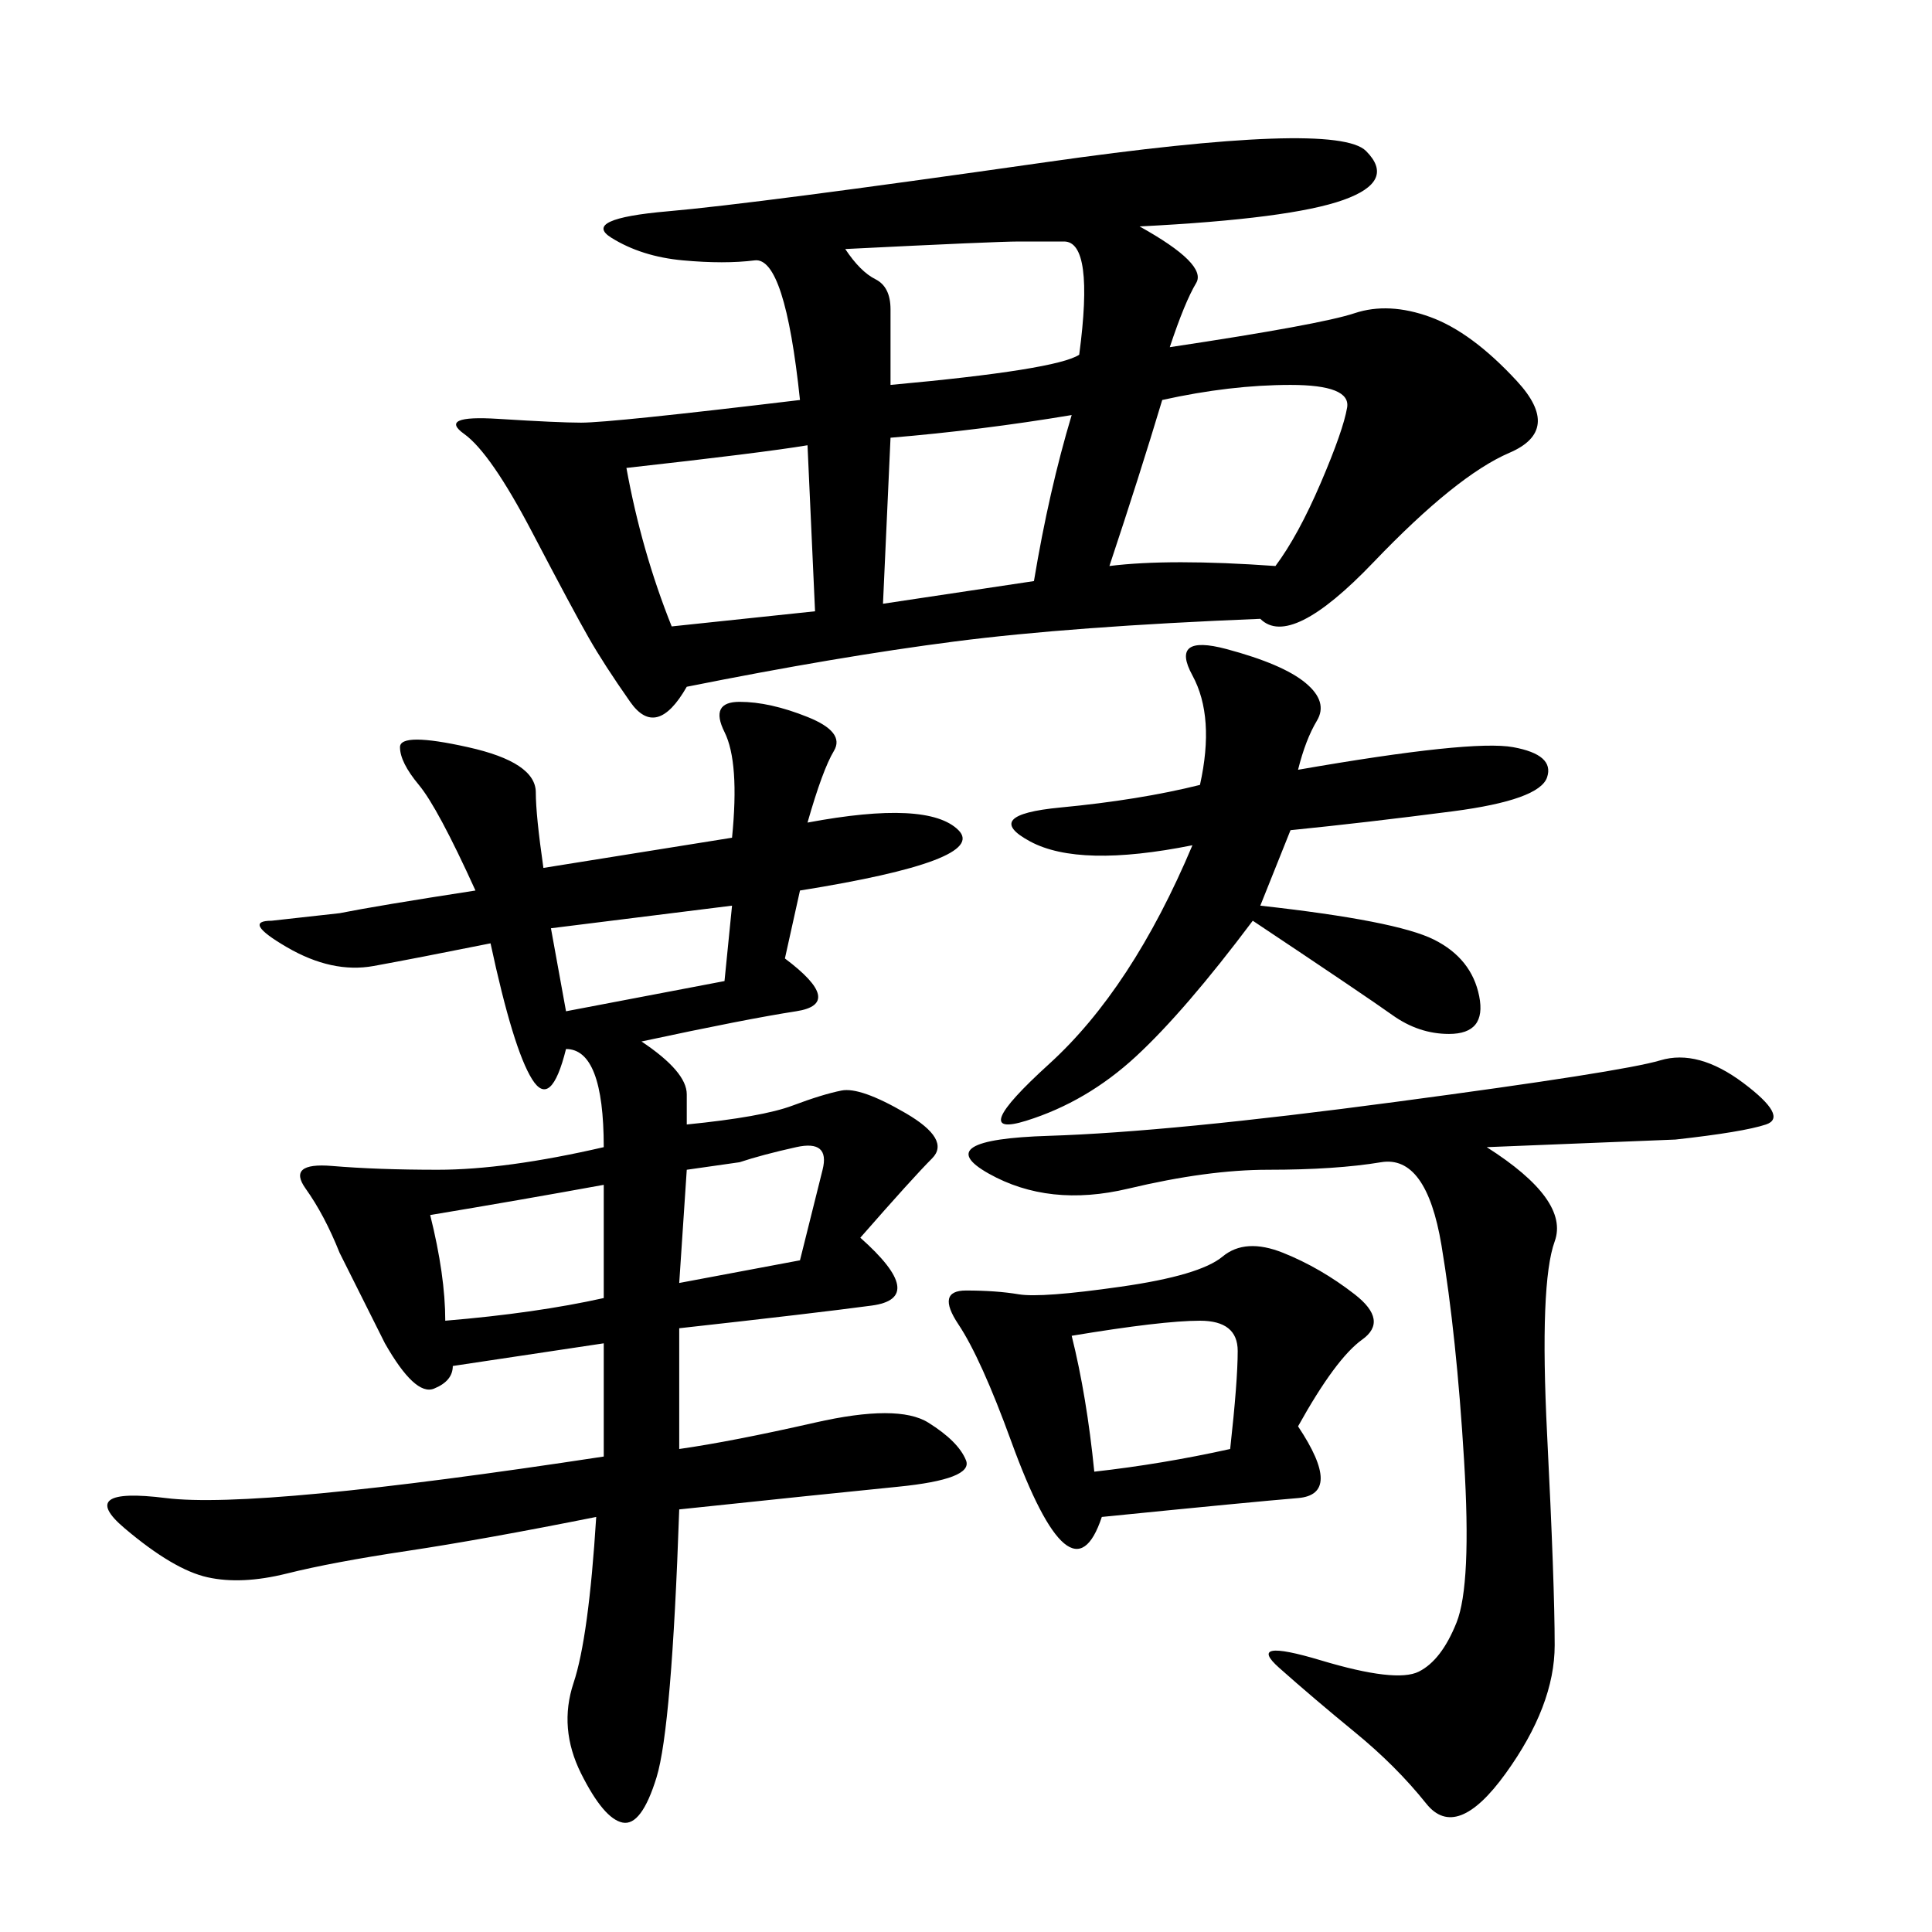 <svg xmlns="http://www.w3.org/2000/svg" xmlns:xlink="http://www.w3.org/1999/xlink" width="300" height="300"><path d="M176.95 35.16Q187.50 41.02 185.74 43.95Q183.98 46.88 181.64 53.91L181.64 53.91Q205.08 50.39 210.35 48.63Q215.63 46.88 222.07 49.22Q228.52 51.56 235.55 59.18Q242.58 66.80 234.38 70.31Q226.17 73.83 213.28 87.30Q200.39 100.78 195.70 96.09L195.70 96.09Q166.41 97.27 148.24 99.61Q130.08 101.95 106.64 106.64L106.64 106.64Q101.95 114.84 97.85 108.98Q93.75 103.13 91.41 99.02Q89.06 94.92 82.62 82.62Q76.17 70.31 72.07 67.38Q67.97 64.45 77.34 65.04Q86.72 65.63 90.23 65.63L90.23 65.63Q94.92 65.63 124.22 62.11L124.22 62.11Q121.88 39.84 117.19 40.43Q112.50 41.02 106.05 40.43Q99.61 39.84 94.92 36.91Q90.23 33.98 103.71 32.81Q117.19 31.64 162.30 25.20Q207.42 18.75 212.11 23.44Q216.80 28.13 208.59 31.05Q200.39 33.98 176.95 35.16L176.95 35.16ZM133.59 192.19Q144.14 201.56 135.35 202.73Q126.56 203.91 105.47 206.25L105.47 206.25L105.47 225Q113.67 223.83 126.56 220.90Q139.45 217.97 144.14 220.90Q148.83 223.83 150 226.76Q151.17 229.69 139.45 230.86Q127.73 232.03 105.47 234.38L105.47 234.38Q104.30 268.36 101.95 275.98Q99.61 283.59 96.68 283.01Q93.75 282.42 90.23 275.39Q86.72 268.36 89.06 261.33Q91.41 254.30 92.58 235.55L92.58 235.55Q75 239.06 63.28 240.82Q51.56 242.58 44.53 244.34Q37.50 246.09 32.23 244.92Q26.95 243.75 19.34 237.30Q11.72 230.86 25.78 232.62Q39.84 234.38 93.75 226.17L93.75 226.17L93.75 208.59L70.31 212.11Q70.31 214.45 67.38 215.63Q64.45 216.80 59.77 208.59L59.77 208.59L52.73 194.53Q50.39 188.67 47.46 184.57Q44.53 180.47 51.56 181.05Q58.59 181.64 67.97 181.64L67.97 181.64Q78.52 181.64 93.75 178.13L93.75 178.13Q93.75 162.89 87.89 162.89L87.89 162.89Q85.55 172.27 82.62 167.58Q79.69 162.89 76.17 146.48L76.17 146.48Q64.45 148.83 58.01 150Q51.56 151.17 44.53 147.07Q37.50 142.97 42.19 142.97L42.19 142.97L52.73 141.80Q58.59 140.63 73.83 138.28L73.83 138.28Q67.97 125.39 65.04 121.88Q62.11 118.36 62.11 116.02L62.11 116.02Q62.11 113.67 72.66 116.02Q83.20 118.36 83.20 123.05L83.20 123.05Q83.20 126.56 84.38 134.77L84.38 134.77L113.67 130.08Q114.84 118.36 112.50 113.67Q110.16 108.98 114.84 108.98L114.84 108.98Q119.53 108.98 125.39 111.33Q131.25 113.67 129.49 116.60Q127.73 119.53 125.39 127.73L125.39 127.73Q144.14 124.22 148.83 128.91Q153.52 133.59 124.22 138.28L124.22 138.28L121.88 148.83Q131.25 155.86 123.63 157.03Q116.02 158.20 99.61 161.72L99.61 161.72Q106.64 166.41 106.64 169.92L106.64 169.92L106.64 174.61Q118.36 173.44 123.05 171.68Q127.73 169.92 130.66 169.34Q133.59 168.75 140.63 172.85Q147.66 176.95 144.73 179.88Q141.80 182.81 133.59 192.19L133.59 192.19ZM230.86 178.13Q243.75 186.33 241.41 192.77Q239.06 199.22 240.23 222.66Q241.41 246.09 241.41 255.47L241.41 255.47Q241.41 264.84 233.79 275.39Q226.17 285.94 221.48 280.08Q216.80 274.22 210.35 268.95Q203.91 263.67 198.63 258.98Q193.36 254.30 205.08 257.81Q216.80 261.33 220.31 259.57Q223.83 257.81 226.17 251.95Q228.52 246.09 227.34 226.76Q226.17 207.42 223.83 193.36Q221.48 179.30 214.45 180.47Q207.42 181.64 196.88 181.64L196.88 181.64Q187.50 181.64 175.20 184.57Q162.89 187.50 153.52 182.23Q144.14 176.95 162.89 176.37Q181.64 175.78 216.80 171.09Q251.95 166.41 257.81 164.65Q263.67 162.89 270.70 168.16Q277.73 173.44 274.22 174.61Q270.70 175.78 260.16 176.95L260.16 176.95L230.86 178.13ZM201.56 119.53Q228.52 114.84 234.96 116.02Q241.41 117.19 240.23 120.70Q239.06 124.22 225.59 125.98Q212.11 127.73 200.39 128.91L200.39 128.91L195.70 140.63Q216.80 142.97 222.66 145.90Q228.52 148.83 229.69 154.69Q230.86 160.55 225 160.55L225 160.55Q220.31 160.55 216.21 157.62Q212.11 154.69 194.53 142.97L194.53 142.97Q183.98 157.03 176.37 164.06Q168.75 171.09 159.38 174.02Q150 176.95 162.89 165.23Q175.78 153.52 185.16 131.25L185.16 131.25Q167.58 134.77 159.96 130.66Q152.34 126.56 164.65 125.39Q176.95 124.22 186.33 121.88L186.33 121.88Q188.67 111.33 185.16 104.88Q181.64 98.44 190.43 100.78Q199.22 103.13 202.73 106.05Q206.25 108.98 204.49 111.91Q202.73 114.84 201.56 119.53L201.56 119.53ZM201.56 221.48Q208.59 232.03 201.56 232.62Q194.53 233.20 171.09 235.55L171.09 235.55Q168.75 242.58 165.23 239.65Q161.72 236.72 157.03 223.83Q152.34 210.94 148.83 205.66Q145.31 200.39 150 200.39L150 200.39Q154.69 200.39 158.20 200.98Q161.72 201.56 174.02 199.80Q186.33 198.05 189.84 195.12Q193.36 192.19 199.22 194.53Q205.08 196.88 210.35 200.98Q215.63 205.08 211.52 208.01Q207.42 210.94 201.56 221.48L201.56 221.48ZM180.47 62.11Q176.95 73.83 172.27 87.89L172.27 87.89Q181.64 86.72 198.05 87.89L198.05 87.89Q201.56 83.20 205.08 75Q208.59 66.80 209.18 63.28Q209.77 59.77 200.39 59.77L200.39 59.77Q191.02 59.77 180.47 62.11L180.47 62.11ZM97.27 72.66Q99.61 85.55 104.30 97.27L104.30 97.27L126.56 94.92L125.39 69.14Q118.36 70.31 97.27 72.66L97.27 72.66ZM131.25 38.67Q133.59 42.19 135.94 43.36Q138.28 44.53 138.28 48.05L138.28 48.05L138.28 59.77Q164.06 57.42 167.58 55.08L167.58 55.08Q169.92 37.50 165.23 37.50L165.23 37.50L158.20 37.50Q154.69 37.50 131.25 38.67L131.25 38.67ZM138.28 67.97L137.11 93.75L160.55 90.23Q162.89 76.17 166.41 64.45L166.41 64.45Q152.34 66.80 138.28 67.97L138.28 67.97ZM166.41 207.42Q168.75 216.80 169.92 228.52L169.92 228.52Q180.47 227.34 191.02 225L191.02 225Q192.19 214.45 192.19 209.77L192.19 209.77Q192.19 205.08 186.33 205.08L186.33 205.08Q180.47 205.08 166.41 207.42L166.41 207.42ZM66.80 188.67Q69.14 198.05 69.14 205.08L69.14 205.08Q83.20 203.91 93.75 201.56L93.75 201.56L93.75 183.98Q80.86 186.33 66.80 188.67L66.80 188.67ZM106.64 181.64L105.47 199.22L124.22 195.70L127.73 181.64Q128.91 176.95 123.63 178.13Q118.36 179.30 114.84 180.47L114.84 180.47L106.64 181.64ZM85.55 144.14L87.89 157.03L112.50 152.34L113.67 140.63L85.55 144.14Z"/></svg>
